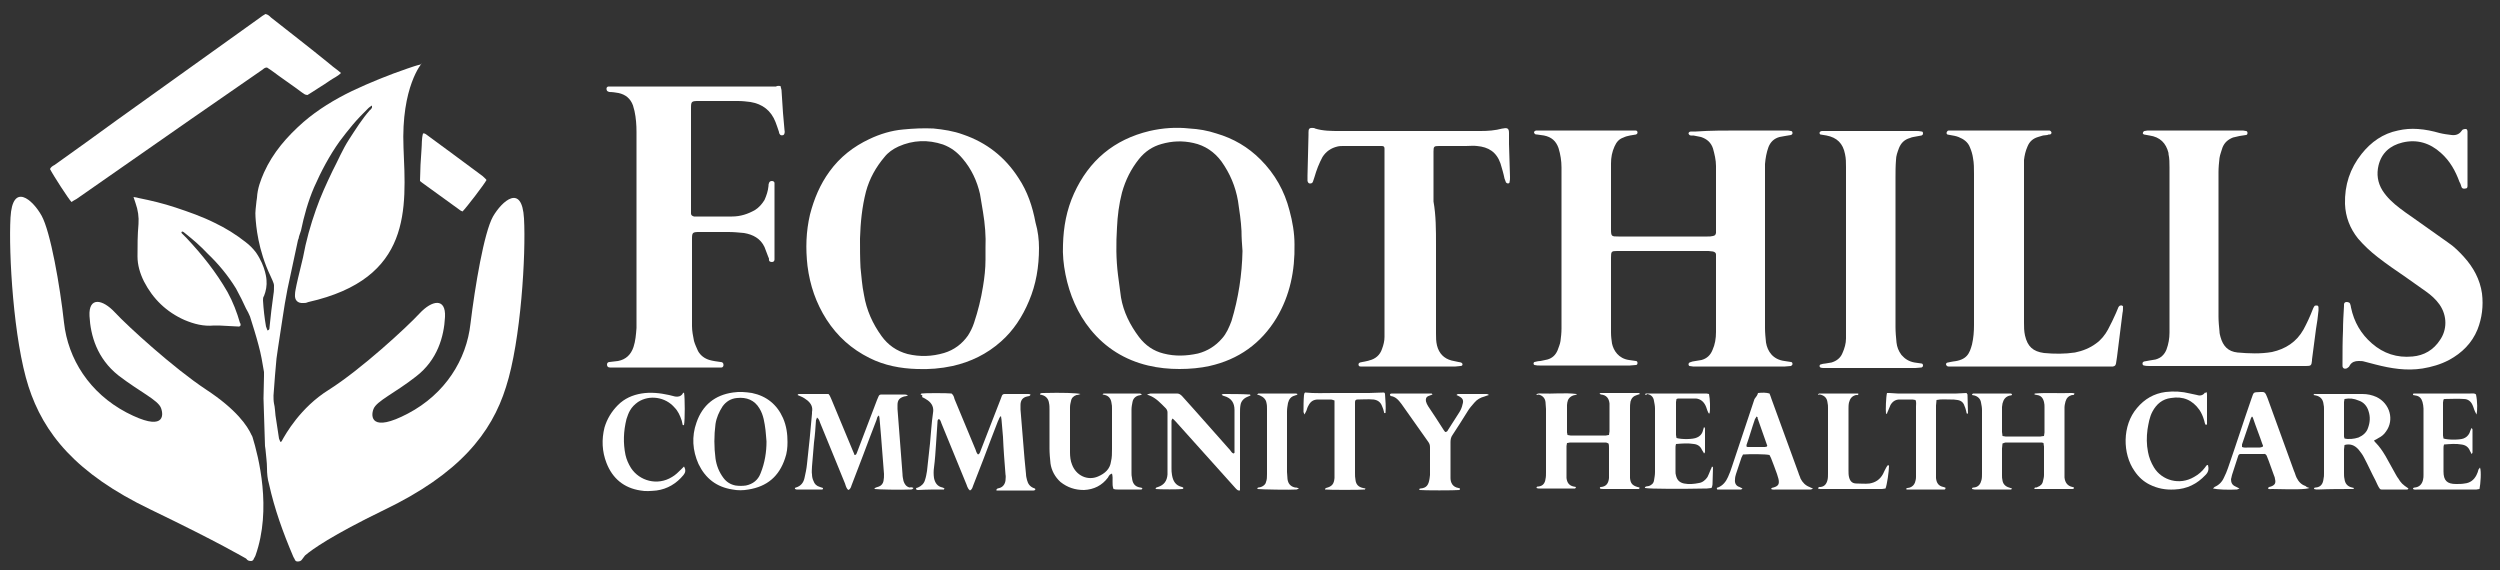 <svg xmlns="http://www.w3.org/2000/svg" xmlns:xlink="http://www.w3.org/1999/xlink" id="Layer_1" x="0px" y="0px" width="500px" height="114px" viewBox="0 0 500 114" style="enable-background:new 0 0 500 114;" xml:space="preserve"><rect x="0" y="0" width="500" height="114" fill="#333333" stroke="none"/><style type="text/css">	.st0{fill:#FFFFFF;}</style><g>	<path class="st0" d="M14.3,40.4c-0.6-0.6-3.7-5.4-4.3-6.6c0.2-0.4,0.5-0.6,0.9-0.8c4.2-3,8.4-6,12.5-9c9.5-6.8,19-13.6,28.5-20.4  c0.4-0.3,0.8-0.6,1.2-0.8c0.5,0.1,0.8,0.4,1.1,0.7c3.8,3,7.7,6,11.5,9.1c0.6,0.5,1.2,1,1.9,1.5c0.2,0.2,0.4,0.3,0.6,0.5  c-0.7,0.7-1.5,1-2.2,1.5c-0.7,0.5-1.5,1-2.3,1.5c-0.8,0.5-1.5,1-2.2,1.4c-0.5,0-0.8-0.3-1.1-0.5c-2-1.5-4.1-2.9-6.1-4.4  c-0.3-0.2-0.6-0.4-0.9-0.6c-0.5,0-0.7,0.3-1,0.5c-4.8,3.3-9.5,6.6-14.3,9.9c-7.6,5.3-15.2,10.6-22.8,15.9  C14.9,40,14.6,40.2,14.3,40.4"></path>	<path class="st0" d="M97.3,36c-0.4,0.8-4,5.5-4.8,6.3c-0.1-0.1-0.3-0.1-0.4-0.2c-2.5-1.8-5.1-3.7-7.6-5.5c-0.1-0.1-0.3-0.2-0.5-0.4  c0-1,0.1-2.1,0.1-3.2c0.1-1,0.1-2.1,0.2-3.1c0.1-1.1,0-2.1,0.3-3.2c0.4-0.1,0.6,0.2,0.8,0.3c1.8,1.3,3.5,2.6,5.3,3.9  c1.9,1.4,3.9,2.9,5.8,4.3C96.8,35.5,97.1,35.7,97.3,36"></path>	<path class="st0" d="M50.5,87.4c-0.1-0.2-0.1-0.3-0.2-0.4c-0.8-1.8-3-5.1-9.1-9.1C34.7,73.6,25.5,65.2,23,62.5  c-2.5-2.7-5.3-3.2-5.1,0.7c0.2,3.9,1.5,8.5,5.8,11.9c4.3,3.3,7.9,4.9,8.5,6.5c0.6,1.6,0.6,4.8-6.9,0.9c-7.4-3.9-11.7-10.7-12.5-18  c-0.8-7.3-2.7-18.2-4.5-21.4c-1.8-3.2-5.8-6.7-6.2,0.4S2.7,68,5.7,77.3c3,9.3,9.4,17.4,24.4,24.6c14.1,6.8,18.5,9.5,19.1,9.8  c0,0,0,0,0.1,0.1c0.2,0.3,0.5,0.4,0.9,0.4c0.2,0,0.4-0.1,0.5-0.3c0.1-0.3,0.3-0.5,0.4-0.8C54.4,101.8,51.7,91.3,50.5,87.4"></path>	<path class="st0" d="M182.7,97.6c-0.2,0.3-0.4,0.3-0.5,0.3c-2.2,0.1-6.6,0-7.3-0.1c0-0.2,0.1-0.2,0.3-0.3c0.2-0.1,0.4-0.1,0.6-0.2  c0.5-0.2,0.8-0.6,0.9-1.1c0.1-0.5,0.1-0.9,0.1-1.4c-0.2-2.6-0.4-5.2-0.6-7.7c-0.1-1.2-0.2-2.4-0.3-3.5c0-0.2-0.1-0.3-0.1-0.5  c-0.4,0.2-0.4,0.6-0.5,0.9c-0.9,2.3-1.8,4.7-2.7,7.1c-0.8,2-1.5,4-2.3,6c-0.1,0.3-0.2,0.7-0.6,0.9c-0.1-0.1-0.2-0.1-0.3-0.3  c-0.2-0.3-0.3-0.7-0.4-1c-1.7-4.1-3.3-8.1-5-12.2c-0.1-0.3-0.2-0.7-0.6-1c-0.1,0.2-0.1,0.4-0.2,0.5c-0.1,1.5-0.2,3-0.4,4.5  c-0.1,1.6-0.3,3.2-0.4,4.8c0,0.5-0.1,1.1,0,1.6c0,0.4,0.1,0.9,0.3,1.3c0.2,0.6,0.6,1,1.3,1.2c0.2,0.1,0.4,0.1,0.6,0.2  c0,0.3-0.1,0.3-0.2,0.3c-1.7,0-3.4,0-5.1,0c-0.1,0-0.2-0.1-0.3-0.1c-0.1-0.2,0.1-0.3,0.2-0.3c1-0.3,1.5-1,1.7-1.9  c0.2-0.9,0.4-1.8,0.5-2.8c0.4-3.4,0.7-6.7,1-10.1c0-0.1,0-0.2,0-0.3c0.2-1-0.2-1.7-0.9-2.3c-0.4-0.3-0.8-0.6-1.3-0.8  c-0.2-0.1-0.5-0.2-0.7-0.3c0.1-0.1,0.2-0.2,0.2-0.2c2,0,4,0,5.9,0c0,0,0.1,0,0.1,0c0.3,0.3,0.4,0.7,0.6,1.1  c1.4,3.4,2.8,6.7,4.2,10.1c0.1,0.3,0.3,0.6,0.4,1c0.4,0,0.4-0.3,0.5-0.5c0.8-2.1,1.6-4.2,2.4-6.3c0.5-1.4,1.1-2.8,1.6-4.2  c0.1-0.2,0.2-0.5,0.3-0.7c0.1-0.3,0.3-0.4,0.6-0.4c0.2,0,0.4,0,0.5,0c1.3,0,2.7,0,4,0c0.2,0,0.5,0,0.8,0.2  c-0.3,0.1-0.6,0.2-0.8,0.2c-0.9,0.3-1.3,0.7-1.3,1.7c0,0.3,0,0.5,0,0.8c0.3,4.3,0.7,8.7,1,13c0,0.5,0.1,0.9,0.2,1.4  c0.2,0.6,0.5,1.1,1.2,1.3C182.3,97.4,182.5,97.5,182.7,97.6"></path>	<path class="st0" d="M184.1,78.9c0.1-0.1,0.2-0.2,0.2-0.2c0.5-0.1,5.2-0.1,6,0c0.4,0.3,0.5,0.7,0.6,1.1c1.4,3.4,2.8,6.7,4.2,10.1  c0.1,0.3,0.2,0.7,0.5,1c0.3-0.1,0.4-0.4,0.5-0.7c0.6-1.6,1.3-3.3,1.9-4.9c0.7-1.8,1.4-3.6,2.1-5.4c0.1-0.3,0.2-0.5,0.3-0.8  c0.1-0.2,0.3-0.3,0.5-0.3c0.1,0,0.3,0,0.4,0c1.4,0,2.9,0,4.3,0c0.2,0,0.3,0,0.5,0.1c-0.1,0.4-0.4,0.3-0.7,0.4  c-0.9,0.2-1.3,0.8-1.3,1.7c0,0.3,0,0.6,0,0.9c0.3,3.3,0.5,6.5,0.8,9.8c0.1,1,0.2,2.1,0.3,3.1c0,0.4,0.1,0.8,0.2,1.2  c0.2,0.8,0.6,1.3,1.3,1.6c0.2,0,0.3,0.2,0.4,0.2c-0.1,0.3-0.3,0.3-0.4,0.3c-0.9,0-1.8,0-2.7,0c-1.3,0-2.5,0-3.8,0  c-0.3,0-0.6,0-0.9,0c-0.1-0.2,0.1-0.3,0.2-0.4c0.1,0,0.3-0.1,0.4-0.1c0.7-0.2,1.1-0.8,1.2-1.5c0-0.4,0.1-0.8,0-1.2  c-0.2-2.5-0.4-5-0.5-7.5c-0.1-1.2-0.2-2.4-0.3-3.5c0-0.2-0.1-0.4-0.1-0.7c-0.4,0.3-0.4,0.7-0.6,1c-1,2.5-1.9,5-2.9,7.6  c-0.7,1.8-1.4,3.6-2.1,5.4c-0.1,0.3-0.2,0.7-0.6,0.9c-0.1-0.1-0.2-0.2-0.3-0.3c-0.2-0.3-0.3-0.6-0.4-0.9c-1.7-4.1-3.3-8.1-5-12.2  c-0.1-0.3-0.2-0.7-0.5-0.9c-0.3,0.1-0.3,0.4-0.3,0.6c-0.1,1.5-0.2,3-0.3,4.5c-0.1,1.5-0.2,3.1-0.4,4.6c-0.1,0.7-0.1,1.4,0,2.1  c0.2,1,0.7,1.7,1.7,1.9c0.1,0,0.2,0.1,0.4,0.2c-0.1,0.1-0.1,0.2-0.1,0.2c-1.7,0-3.5,0-5.2,0.1c-0.1,0-0.3,0-0.4-0.2  c0-0.3,0.2-0.2,0.4-0.3c0.7-0.3,1.2-0.8,1.4-1.5c0.2-0.6,0.3-1.2,0.4-1.8c0.2-1.8,0.4-3.6,0.6-5.5c0.2-2,0.3-4.1,0.6-6.1  c0.2-1.1-0.2-1.9-1-2.5c-0.4-0.3-0.8-0.5-1.2-0.7C184.6,79.1,184.4,79,184.1,78.9"></path>	<path class="st0" d="M307.2,78.9c0.5-0.3,0.8-0.2,1.1-0.2c2.3,0.1,4.7-0.2,7,0.1c0,0,0,0.1,0.1,0.1c-0.3,0.1-0.5,0.1-0.8,0.2  c-0.5,0.2-0.8,0.5-1,0.9c-0.1,0.3-0.2,0.7-0.2,1c0,1.8,0,3.7,0,5.5c0,0.1,0.1,0.3,0.1,0.5c0.2,0,0.4,0.1,0.6,0.1c2.4,0,4.8,0,7.1,0  c0.2,0,0.3-0.1,0.6-0.1c0-0.3,0.1-0.5,0.1-0.7c0-1.7,0-3.3,0-5c0-0.2,0-0.4,0-0.6c-0.1-1-0.6-1.7-1.7-1.8c-0.1,0-0.2-0.1-0.3-0.2  c0.2-0.1,0.2-0.1,0.3-0.1c2.5,0,5,0,7.6,0c0,0,0.1,0.1,0.2,0.2c-0.2,0.1-0.4,0.1-0.6,0.2c-0.7,0.2-1.1,0.6-1.3,1.3  c-0.1,0.5-0.1,0.9-0.1,1.4c0,2.1,0,4.1,0,6.2c0,2.2,0,4.4,0,6.6c0,0.4,0,0.7,0,1.1c0.1,1.1,0.5,1.5,1.5,1.8c0.1,0,0.3,0.1,0.4,0.1  c0,0.3-0.1,0.3-0.3,0.3c-1,0-2.1,0-3.1,0c-1.2,0-2.4,0-3.7,0c-0.3,0-0.6,0-0.8-0.1c-0.1-0.3,0.1-0.3,0.2-0.3  c1.1-0.1,1.5-0.8,1.6-1.8c0-0.2,0-0.4,0-0.6c0-1.8,0-3.6,0-5.4c0-0.3,0-0.6-0.1-0.9c-0.2-0.1-0.4-0.2-0.6-0.2c-2.4,0-4.7,0-7.1,0  c-0.2,0-0.3,0.1-0.6,0.1c0,0.2-0.1,0.4-0.1,0.6c0,2,0,4,0,5.9c0,0.2,0,0.4,0,0.5c0.1,0.9,0.5,1.5,1.4,1.7c0.2,0,0.3,0.1,0.5,0.1  c-0.1,0.4-0.3,0.3-0.5,0.3c-1.7,0-3.4,0-5.1,0c-0.6,0-1.2,0-1.7,0c-0.2,0-0.4,0-0.6-0.1c0-0.3,0.2-0.3,0.4-0.3  c0.9-0.1,1.3-0.7,1.4-1.5c0.1-0.4,0.1-0.9,0.1-1.3c0-4.2,0-8.5,0-12.7c0-0.5-0.1-0.9-0.1-1.4c-0.1-0.8-0.6-1.3-1.4-1.5  C307.6,79,307.5,79,307.2,78.9"></path>	<path class="st0" d="M400.5,88.7c0,0.4-0.1,0.7-0.1,1c0,1.8,0,3.6,0,5.4c0,0.3,0,0.6,0.1,1c0.1,0.7,0.6,1.2,1.3,1.4  c0.2,0.1,0.4,0.1,0.6,0.2c-0.1,0.1-0.1,0.2-0.2,0.2c-2.4,0-4.9,0-7.3,0c-0.2,0-0.3-0.1-0.5-0.1c0-0.3,0.2-0.3,0.4-0.3  c0.9-0.1,1.3-0.7,1.5-1.5c0.1-0.4,0.1-0.9,0.1-1.3c0-4.2,0-8.5,0-12.7c0-0.5-0.1-1-0.2-1.5c-0.1-0.7-0.6-1.2-1.3-1.4  c-0.2,0-0.3-0.1-0.5-0.1c0-0.1,0-0.1,0.1-0.2c0,0,0.1-0.1,0.1-0.1c2.4,0,4.9,0,7.3,0c0.2,0,0.3,0,0.5,0.1c0,0.3-0.2,0.3-0.4,0.3  c-0.9,0.2-1.3,0.8-1.5,1.6c0,0.2-0.1,0.5-0.1,0.7c0,1.7,0,3.3,0,5c0,0.2,0.1,0.5,0.1,0.8c0.2,0,0.4,0.1,0.6,0.1c2.3,0,4.7,0,7,0  c0.2,0,0.4-0.1,0.7-0.1c0-0.2,0.1-0.5,0.1-0.7c0-1.7,0-3.4,0-5.1c0-0.3,0-0.6-0.1-1c-0.2-0.8-0.6-1.3-1.4-1.4  c-0.2,0-0.3-0.1-0.5-0.1c0-0.1,0-0.2,0.1-0.2c2.4-0.2,4.8,0,7.2-0.1c0.2,0,0.5,0,0.7,0.1c-0.1,0.4-0.3,0.3-0.5,0.3  c-0.7,0.2-1.1,0.6-1.3,1.3c-0.1,0.4-0.2,0.8-0.2,1.2c0,4.5,0,9,0,13.5c0,0.2,0,0.4,0,0.5c0.1,1,0.6,1.7,1.6,1.9  c0.1,0,0.2,0.1,0.3,0.1c0,0.2-0.1,0.3-0.3,0.3c-0.8,0-1.5,0-2.3,0c-1.4,0-2.9,0-4.3,0c-0.4,0-0.7,0-1,0c-0.1-0.2,0.1-0.3,0.2-0.3  c0.1,0,0.3,0,0.4-0.1c0.6-0.2,1-0.6,1.1-1.2c0.1-0.4,0.2-0.8,0.2-1.2c0-1.9,0-3.8,0-5.7c0-0.2-0.1-0.4-0.1-0.7  c-0.2-0.1-0.4-0.1-0.6-0.1c-2.3,0-4.7,0-7,0C401,88.5,400.8,88.6,400.5,88.7"></path>	<path class="st0" d="M228.5,97.7c-0.1,0.1-0.2,0.2-0.2,0.2c-1.6,0-3.2,0-4.8,0c-0.2,0-0.5,0-0.8-0.1c-0.4-1,0-2-0.3-3.1  c-0.2,0.1-0.3,0.2-0.4,0.2c-0.2,0.2-0.3,0.4-0.4,0.6c-1.2,1.6-2.8,2.4-4.8,2.5c-1.8,0-3.3-0.5-4.7-1.6c-1.1-1-1.8-2.3-2-3.7  c-0.1-1-0.2-2-0.2-3c0-2.6,0-5.2,0-7.8c0-0.4,0-0.9-0.1-1.3c-0.1-0.8-0.6-1.4-1.4-1.6c-0.1,0-0.3-0.1-0.4-0.1c0,0,0-0.1,0-0.1  c0.1-0.2,0.4-0.2,0.6-0.2c3.9-0.1,6.7,0,7.5,0.2c-0.3,0.1-0.5,0.2-0.8,0.2c-0.6,0.2-1,0.6-1.1,1.2c-0.1,0.4-0.2,0.8-0.2,1.3  c0,3,0,6,0,9c0,0.8,0.1,1.7,0.4,2.4c0.8,2.2,3.1,3.3,5.2,2.4c1.4-0.6,2.4-1.5,2.6-3c0.2-0.8,0.2-1.6,0.2-2.5c0-2.7,0-5.4,0-8.1  c0-0.4,0-0.7-0.1-1.1c-0.1-0.8-0.5-1.4-1.3-1.6c-0.1,0-0.3-0.1-0.5-0.1c0.1-0.1,0.2-0.2,0.2-0.2c2.4,0,4.9,0,7.3,0  c0.1,0,0.2,0.1,0.4,0.2c-0.3,0.1-0.5,0.2-0.7,0.2c-0.7,0.2-1.1,0.7-1.2,1.3c-0.1,0.5-0.2,1-0.2,1.5c0,3.3,0,6.6,0,9.9  c0,0.9,0,1.9,0,2.8c0,0.3,0,0.6,0.1,1c0.1,1,0.5,1.7,1.6,1.9C228.3,97.5,228.4,97.6,228.5,97.7"></path>	<path class="st0" d="M468.9,79.8c0,0.2-0.1,0.4-0.1,0.6c0,2.3,0,4.6,0,6.9c0,0.1,0.1,0.3,0.1,0.4c0.8,0.2,1.9,0.1,2.8-0.2  c0.9-0.4,1.6-1,1.9-1.9c0.4-1.1,0.5-2.2,0.1-3.4c-0.3-1-1-1.8-2-2.1C470.8,79.7,469.9,79.6,468.9,79.8 M468.9,89  c0,0.3-0.1,0.6-0.1,0.9c0,1.6,0,3.2,0,4.7c0,0.4,0,0.8,0.1,1.2c0.1,0.9,0.6,1.5,1.5,1.7c0.1,0,0.3,0.1,0.4,0.1  c-0.1,0.1-0.1,0.2-0.1,0.2c-2.4,0-4.7,0-7.1,0.1c-0.3,0-0.5,0-0.8-0.1c0-0.3,0.2-0.3,0.4-0.3c1-0.1,1.4-0.8,1.5-1.7  c0.1-0.4,0.1-0.7,0.1-1.1c0-4.3,0-8.6,0-12.9c0-0.3,0-0.6-0.1-1c-0.1-0.9-0.6-1.5-1.5-1.7c-0.2,0-0.3-0.1-0.5-0.1  c0.1-0.3,0.3-0.2,0.5-0.2c3.1,0,6.2,0,9.3,0c1,0,1.9,0.2,2.8,0.6c2.7,1.3,3.6,4.6,1.9,6.9c-0.4,0.6-0.9,1-1.5,1.3  c-0.3,0.2-0.5,0.3-0.9,0.5c0.1,0.2,0.2,0.3,0.3,0.4c0.8,0.8,1.4,1.7,2,2.7c0.7,1.2,1.3,2.4,2,3.6c0.2,0.3,0.3,0.6,0.5,0.8  c0.6,1,0.9,1.3,2.1,2.1c-0.1,0.1-0.2,0.2-0.2,0.2c-1.7,0-3.5,0-5.2,0c-0.1,0-0.1,0-0.3-0.1c-0.4-0.5-0.6-1.1-0.9-1.7  c-0.8-1.5-1.5-3.1-2.3-4.6c-0.3-0.6-0.7-1.1-1.1-1.6C470.9,89,470,88.7,468.9,89"></path>	<path class="st0" d="M153.3,88.3c-0.1-0.9-0.1-1.6-0.2-2.3c-0.2-1.5-0.4-3-1.2-4.3c-1-1.7-2.6-2.3-4.5-2.1  c-1.2,0.1-2.2,0.7-2.9,1.7c-0.7,1.1-1.2,2.2-1.4,3.5c-0.3,2.3-0.3,4.6,0,6.9c0.2,1.4,0.7,2.7,1.6,3.9c0.6,0.8,1.4,1.3,2.4,1.5  c0.7,0.1,1.4,0.1,2.1,0c1.4-0.3,2.4-1.1,2.9-2.4C153,92.5,153.3,90.3,153.3,88.3 M157.5,88.4c0,1.1-0.1,2.2-0.5,3.3  c-1.2,3.6-3.6,5.6-7.3,6.2c-1.1,0.2-2.2,0.2-3.2,0c-3.2-0.5-5.4-2.2-6.8-5.1c-1.2-2.7-1.4-5.5-0.4-8.3c1.2-3.5,3.7-5.5,7.3-6  c1.3-0.2,2.5-0.1,3.8,0.1c2.9,0.6,5,2.3,6.2,5C157.3,85.2,157.5,86.8,157.5,88.4"></path>	<path class="st0" d="M231.1,97.8c0.1-0.4,0.3-0.3,0.5-0.4c1.2-0.4,1.8-1.2,1.9-2.5c0-0.3,0-0.5,0-0.8c0-3.7,0-7.4,0-11.1  c0-0.2,0-0.4,0-0.5c0-0.3-0.1-0.6-0.4-0.9c-1-1-1.9-2-3.2-2.5c-0.1,0-0.2-0.1-0.5-0.2c0.4-0.1,0.6-0.2,0.7-0.2c1.8,0,3.5,0,5.3,0  c0.4,0,0.7,0.2,1,0.5c0.9,1,1.7,1.9,2.6,2.9c2.3,2.6,4.7,5.3,7,7.9c0.2,0.3,0.4,0.6,0.7,0.7c0.3-0.1,0.2-0.3,0.2-0.5  c0-2.7,0-5.3,0-8c0-0.1,0-0.1,0-0.2c0-1.4-0.6-2.4-2.1-2.8c-0.1,0-0.3-0.1-0.4-0.2c0,0,0-0.1-0.1-0.1c0.1,0,0.3-0.1,0.4-0.1  c1.8,0,3.5,0,5.3,0.1c0,0,0.1,0.1,0.1,0.2c-0.2,0.1-0.5,0.2-0.7,0.3c-0.7,0.3-1.2,0.9-1.3,1.6c-0.1,0.5-0.1,1.1-0.1,1.6  c0,4.7,0,9.4,0,14.1c0,0.4,0,0.9,0,1.4c-0.2,0-0.4,0-0.5-0.1c-0.3-0.2-0.5-0.5-0.7-0.7c-3.8-4.2-7.6-8.5-11.4-12.7  c-0.3-0.3-0.5-0.6-0.9-0.9c-0.1,0.2-0.2,0.3-0.2,0.5c0,0.2,0,0.4,0,0.6c0,2.9,0,5.9,0,8.8c0,0.5,0,0.9,0.1,1.4  c0.2,1.2,0.7,2.1,2,2.4c0.1,0,0.2,0.1,0.3,0.2c-0.1,0.1-0.1,0.2-0.2,0.2C236.1,97.9,231.8,97.9,231.1,97.8"></path>	<path class="st0" d="M496,93.5c0.3,0.8,0.1,3.3-0.1,4.3c-0.2,0-0.4,0.1-0.6,0.1c-0.2,0-0.4,0-0.6,0c-3.7,0-7.4,0-11.1,0  c-0.3,0-0.7,0.1-1-0.1c0-0.3,0.3-0.3,0.4-0.3c0.9-0.1,1.4-0.7,1.6-1.5c0.1-0.4,0.1-0.7,0.1-1.1c0-4.4,0-8.8,0-13.2  c0-0.4-0.1-0.9-0.2-1.3c-0.2-0.7-0.6-1.2-1.4-1.3c-0.2,0-0.3-0.1-0.5-0.1c0-0.3,0.1-0.3,0.2-0.3c0.2,0,0.4,0,0.6,0  c3.6,0,7.1,0,10.7,0c0.4,0,0.8-0.1,1.1,0.2c0.3,1.4,0.3,3.2,0.1,4c-0.1-0.2-0.2-0.4-0.3-0.6c-0.2-0.4-0.3-0.9-0.5-1.3  c-0.3-0.7-0.9-1.2-1.7-1.2c-1.3-0.1-2.6,0-3.9,0c-0.1,0-0.1,0.1-0.2,0.1c0,0.2-0.1,0.4-0.1,0.6c0,2.2,0,4.4,0,6.6  c0,0.2,0.1,0.4,0.1,0.6c0.9,0.3,3.2,0.3,4,0c0.5-0.2,0.9-0.5,1.2-1.1c0.1-0.3,0.2-0.6,0.4-1c0.1,0.1,0.2,0.2,0.2,0.3  c0,1.5,0,3.1,0,4.6c0,0.1-0.1,0.2-0.2,0.3c-0.1-0.3-0.2-0.4-0.3-0.6c-0.3-0.8-0.9-1.2-1.7-1.3c-1.1-0.2-2.3-0.1-3.5,0  c-0.1,0.3-0.1,0.5-0.1,0.8c0,1.5,0,3.1,0,4.6c0,1.8,0.7,2.5,2.5,2.5c0.6,0,1.2,0,1.7-0.1c1.1-0.1,1.9-0.7,2.4-1.7  c0.2-0.4,0.3-0.7,0.4-1.1C495.8,93.8,495.9,93.6,496,93.5"></path>	<path class="st0" d="M329,78.9c0.1-0.1,0.1-0.2,0.2-0.2c4,0,8.1,0,12.1,0c0.2,0,0.3,0.1,0.5,0.1c0.2,0.9,0.3,3.1,0.1,3.9  c-0.2,0-0.2-0.1-0.3-0.3c-0.2-0.4-0.3-0.9-0.5-1.3c-0.4-0.8-1-1.3-1.9-1.4c-1.2,0-2.4,0-3.6,0c-0.1,0-0.2,0.1-0.3,0.1  c0,0.2-0.1,0.4-0.1,0.6c0,2.2,0,4.4,0,6.6c0,0.2,0.1,0.4,0.1,0.6c1,0.3,3.3,0.3,4.1-0.1c0.5-0.2,0.9-0.6,1.1-1.1  c0.1-0.3,0.2-0.6,0.3-1c0.1,0.1,0.2,0.2,0.2,0.3c0,1.6,0,3.2,0,4.7c0,0.1-0.1,0.2-0.2,0.3c-0.1-0.3-0.3-0.5-0.4-0.7  c-0.3-0.7-0.8-1.1-1.6-1.2c-1.2-0.2-2.4-0.1-3.6,0c-0.1,0.3-0.1,0.5-0.1,0.8c0,1.6,0,3.2,0,4.7c0,0.3,0,0.5,0.1,0.8  c0.2,0.9,0.7,1.4,1.6,1.6c1,0.2,2,0.1,3-0.1c0.7-0.1,1.3-0.6,1.7-1.2c0.2-0.4,0.4-0.9,0.6-1.4c0.1-0.2,0.2-0.4,0.3-0.7  c0.1,0.1,0.2,0.1,0.2,0.2c0,1.1-0.1,2.3-0.1,3.4c0,0.2-0.1,0.5-0.2,0.7c-0.3,0-0.6,0.1-0.9,0.1c-5,0.1-11.4,0.1-12.4-0.1  c-0.1-0.2,0.1-0.2,0.2-0.3c0.2,0,0.4-0.1,0.6-0.1c0.5-0.2,0.9-0.5,1-1.1c0.1-0.6,0.2-1.1,0.2-1.7c0-2.6,0-5.1,0-7.7  c0-1.7,0-3.3,0-5c0-0.5-0.1-1-0.2-1.5c-0.1-0.8-0.6-1.3-1.4-1.4C329.3,79,329.2,79,329,78.9"></path>	<path class="st0" d="M450.4,83.3c-0.1,0.1-0.1,0.2-0.2,0.3c-0.6,1.8-1.2,3.5-1.8,5.3c0,0.1,0,0.3,0,0.5c0.5,0.2,0.9,0.1,1.4,0.1  c0.5,0,0.9,0,1.4,0c0.5,0,0.9,0.1,1.4-0.2c0-0.2,0-0.3-0.1-0.4c-0.6-1.8-1.3-3.5-1.9-5.3C450.6,83.5,450.5,83.4,450.4,83.3   M461.9,97.6c-0.9,0.3-2.8,0.3-7.5,0.2c-0.3,0-0.6,0.1-0.8-0.1c0.1-0.4,0.4-0.3,0.6-0.4c0.8-0.3,1-0.7,0.8-1.5  c0-0.2-0.1-0.5-0.2-0.7c-0.5-1.3-0.9-2.6-1.4-3.8c-0.1-0.3-0.3-0.6-0.7-0.5c-1.5,0-3.1,0-4.6,0c-0.1,0-0.1,0-0.3,0.1  c-0.1,0.1-0.2,0.3-0.2,0.4c-0.4,1.2-0.8,2.5-1.2,3.7c-0.1,0.3-0.1,0.6-0.2,0.8c0,0.7,0.2,1.2,0.9,1.5c0.2,0.1,0.4,0.2,0.8,0.4  c-0.3,0.1-0.4,0.2-0.5,0.2c-1.8,0.1-4,0-4.8-0.2c0.1-0.1,0.2-0.2,0.3-0.3c0.9-0.4,1.5-1,1.9-1.9c0.3-0.6,0.6-1.3,0.8-1.9  c1.6-4.6,3.1-9.3,4.7-13.9c0.5-1.4,0.3-1.2,1.8-1.3c0.1,0,0.3,0,0.4,0c0.3,0,0.5,0.1,0.7,0.5c0.1,0.2,0.2,0.5,0.3,0.7  c1.8,4.9,3.5,9.7,5.3,14.6c0.2,0.4,0.3,0.9,0.5,1.3c0.4,0.8,0.9,1.4,1.8,1.7C461.3,97.4,461.5,97.5,461.9,97.6"></path>	<path class="st0" d="M351.3,83.3c-0.1,0.2-0.2,0.4-0.3,0.5c-0.6,1.7-1.1,3.5-1.7,5.2c0,0.1,0,0.2,0,0.3c0.1,0.1,0.2,0.1,0.3,0.1  c1.2,0,2.3,0,3.4,0c0.1,0,0.3-0.1,0.4-0.1c0-0.1,0.1-0.3,0-0.3c-0.6-1.8-1.3-3.6-1.9-5.4C351.6,83.5,351.5,83.4,351.3,83.3   M351.6,78.6c0.9-0.1,1.6-0.1,2.3,0.1c0.1,0.3,0.3,0.7,0.4,1.1c1.8,4.9,3.6,9.9,5.4,14.8c0.1,0.4,0.3,0.7,0.4,1.1  c0.4,0.8,1,1.4,1.8,1.7c0.2,0.1,0.4,0.2,0.7,0.3c-0.2,0.1-0.3,0.2-0.5,0.2c-0.4,0-0.8,0-1.2,0c-1.9,0-3.7,0-5.6,0  c-0.3,0-0.7,0.1-1.1-0.1c0.1-0.1,0.1-0.2,0.2-0.2c0.1-0.1,0.2-0.1,0.3-0.1c1-0.3,1.2-0.7,1-1.7c-0.1-0.4-0.2-0.7-0.3-1  c-0.4-1.1-0.8-2.2-1.2-3.2c-0.1-0.2-0.2-0.4-0.3-0.6c-0.8-0.2-4-0.2-5.3-0.1c-0.1,0.2-0.2,0.4-0.3,0.6c-0.4,1.1-0.7,2.2-1.1,3.3  c-0.1,0.3-0.2,0.7-0.2,1.1c-0.1,0.7,0.2,1.3,0.9,1.5c0.2,0.1,0.4,0.2,0.6,0.3c-0.1,0.1-0.2,0.2-0.3,0.2c-1.6,0-3.2,0-4.7,0  c0,0-0.1,0-0.1-0.1c-0.1-0.2,0-0.3,0.2-0.3c1-0.4,1.6-1.2,2-2.1c0.3-0.7,0.6-1.4,0.8-2.1c1.5-4.5,3-9,4.5-13.5  C351.3,79.3,351.5,79,351.6,78.6"></path>	<path class="st0" d="M278,78.8c0.1,0,0.2-0.1,0.3-0.1c2.7,0,5.3,0,8,0c0.1,0,0.1,0.1,0.2,0.2c-0.3,0.1-0.5,0.2-0.8,0.3  c-0.5,0.2-0.6,0.6-0.5,1.1c0.1,0.3,0.2,0.6,0.4,0.9c1.1,1.6,2.1,3.2,3.2,4.9c0.1,0.1,0.2,0.2,0.2,0.3c0.4,0,0.5-0.2,0.6-0.4  c0.8-1.2,1.5-2.4,2.3-3.6c0.3-0.5,0.5-1,0.6-1.5c0.3-0.9,0-1.3-0.8-1.7c-0.1-0.1-0.3-0.1-0.4-0.2c0.1-0.1,0.2-0.2,0.3-0.2  c1.9,0,3.9,0,5.8,0c0.1,0,0.2,0.1,0.4,0.2c-0.4,0.1-0.6,0.2-0.9,0.3c-0.8,0.2-1.5,0.6-2,1.2c-0.5,0.6-1,1.1-1.4,1.8  c-1,1.6-2,3.2-3,4.7c-0.3,0.4-0.4,0.9-0.4,1.4c0,2.3,0,4.5,0,6.8c0,0.1,0,0.3,0,0.4c0,0.9,0.4,1.8,1.6,2c0.1,0,0.2,0.1,0.3,0.1  c0,0,0,0.1,0,0.1c0,0.1-0.1,0.1-0.1,0.2c-0.9,0.1-7.2,0.1-8,0c-0.1-0.2,0-0.3,0.2-0.3c1.2-0.1,1.6-0.7,1.8-1.9  c0-0.2,0.1-0.5,0.1-0.8c0-1.8,0-3.7,0-5.5c0-0.5-0.1-0.8-0.4-1.2c-1.8-2.5-3.5-5-5.3-7.5c-0.6-0.8-1.2-1.5-2.2-1.6  C278,79,278,78.9,278,78.8"></path>	<path class="st0" d="M441.3,78.4c0.1,0.3,0.1,0.4,0.1,0.5c0,2,0,4,0,5.9c0,0.1-0.1,0.1-0.2,0.2c-0.1-0.1-0.2-0.2-0.2-0.3  c-0.1-0.2-0.1-0.5-0.2-0.7c-0.2-0.7-0.5-1.4-0.9-2c-1.4-2-3.3-2.8-5.7-2.4c-1.7,0.2-2.9,1.2-3.7,2.7c-0.6,1.1-0.8,2.4-1,3.6  c-0.2,1.5-0.2,3,0.1,4.5c0.2,1.1,0.6,2.1,1.2,3.1c1.6,2.6,5.1,3.6,8,1.9c0.9-0.5,1.6-1.1,2.2-1.9c0.2-0.2,0.2-0.5,0.6-0.5  c0.2,0.8,0.1,1.4-0.5,2c-1.7,1.8-3.7,2.8-6.2,2.9c-1.8,0.1-3.4-0.2-5-1c-1.2-0.6-2.2-1.5-3-2.7c-2.4-3.4-2.5-9.1,0.5-12.6  c1.5-1.8,3.4-2.9,5.7-3.2c1.7-0.2,3.3-0.1,4.9,0.3c0.5,0.1,0.9,0.2,1.4,0.3c0.6,0.2,1.2,0.1,1.6-0.5  C441,78.6,441.1,78.6,441.3,78.4"></path>	<path class="st0" d="M136.8,78.5c0.2,1,0.2,5.6,0,6.5c-0.2,0.1-0.3,0-0.3-0.2c-0.1-0.3-0.1-0.6-0.2-0.8c-0.3-0.9-0.7-1.8-1.4-2.5  c-1.8-2.1-5-2.6-7.3-1.1c-0.7,0.5-1.2,1-1.6,1.7c-0.3,0.5-0.5,1.1-0.7,1.7c-0.6,2.4-0.7,4.8-0.2,7.2c0.2,0.9,0.6,1.8,1.1,2.6  c1.7,2.6,5.3,3.6,8.2,1.8c0.7-0.4,1.3-1,1.9-1.6c0.2-0.2,0.3-0.3,0.5-0.5c0.4,0.7,0.3,1.2-0.1,1.7c-1.4,1.7-3.2,2.8-5.4,3.1  c-1.1,0.1-2.2,0.2-3.2,0c-3.3-0.5-5.6-2.4-6.8-5.5c-0.9-2.3-1-4.7-0.4-7.1c0.5-1.7,1.4-3.2,2.7-4.5c1.3-1.3,2.9-2,4.7-2.3  c1.8-0.3,3.7-0.1,5.5,0.3c0.4,0.1,0.8,0.2,1.2,0.3c0.6,0.1,1.1,0,1.5-0.5C136.5,78.7,136.6,78.6,136.8,78.5"></path>	<path class="st0" d="M260.9,82.9c-0.1-0.3-0.2-0.4-0.2-0.5c0-1.1,0-2.3,0.1-3.4c0-0.1,0.1-0.3,0.1-0.4c0.1,0,0.1-0.1,0.1-0.1  c1.9,0.2,3.9,0.1,5.8,0.1c2.3,0,4.7,0,7,0c1,0,1.9-0.1,3-0.1c0,0,0.2,0.1,0.2,0.3c0.1,1.3,0.2,2.6,0.1,3.8  c-0.3,0.1-0.3-0.1-0.3-0.2c-0.1-0.4-0.2-0.8-0.4-1.2c-0.3-0.8-0.9-1.2-1.7-1.3c-1.1-0.1-2.2,0-3.2,0c-0.4,0-0.5,0.2-0.5,0.6  c0,0.3,0,0.6,0,0.9c0,4.4,0,8.8,0,13.2c0,0.5,0,0.9,0.1,1.4c0.1,0.9,0.6,1.4,1.5,1.6c0.2,0,0.3,0.1,0.5,0.1  c-0.1,0.1-0.1,0.2-0.1,0.2c-0.9,0.1-7.2,0.1-8,0c0-0.2,0.1-0.2,0.2-0.3c1.2-0.3,1.6-0.8,1.7-2c0-0.3,0-0.6,0-0.9  c0-4.5,0-8.9,0-13.4c0-0.4,0-0.8,0-1.2c-0.3-0.1-0.5-0.2-0.8-0.2c-0.8,0-1.7,0-2.5,0c-0.9,0-1.5,0.4-1.9,1.2  c-0.2,0.3-0.3,0.7-0.4,1C261.2,82.3,261.1,82.5,260.9,82.9"></path>	<path class="st0" d="M387.3,80c0,0.4-0.1,0.8-0.1,1.1c0,4.5,0,9,0,13.5c0,0.3,0,0.6,0,1c0.1,1,0.5,1.6,1.5,1.8  c0.1,0,0.2,0.1,0.3,0.1c0,0,0.1,0,0.1,0.1c0,0.2-0.1,0.3-0.2,0.3c-0.6,0-1.2,0-1.7,0c-1.6,0-3.2,0-4.9,0c-0.4,0-0.7,0-1,0  c-0.1-0.2,0-0.3,0.2-0.3c0.2,0,0.4-0.1,0.5-0.1c0.5-0.2,0.8-0.5,1-1c0.1-0.3,0.2-0.7,0.2-1.1c0-0.4,0-0.7,0-1.1c0-4.3,0-8.6,0-13  c0-0.4,0.1-0.9-0.1-1.3c-0.2,0-0.4-0.1-0.6-0.1c-0.9,0-1.7,0-2.6,0c-0.8,0-1.4,0.4-1.8,1.1c-0.2,0.4-0.3,0.8-0.5,1.2  c-0.1,0.2-0.2,0.4-0.2,0.6c-0.1-0.1-0.2-0.1-0.2-0.1c-0.1-0.6,0-3.4,0.2-4.1c0.2,0,0.3,0,0.5,0c0.5,0,1.1,0.1,1.6,0.1  c3.9,0,7.8,0,11.8,0c0.7,0,1.4-0.1,2-0.1c0.1,0.1,0.1,0.2,0.2,0.3c0,1.3,0.1,2.6,0.1,3.8c-0.3,0.1-0.3-0.1-0.3-0.2  c-0.1-0.4-0.2-0.9-0.4-1.3c-0.2-0.7-0.7-1.1-1.4-1.2c-0.5-0.1-0.9-0.1-1.4-0.1C389.1,79.9,388.2,79.8,387.3,80"></path>	<path class="st0" d="M363.6,78.9c0.1-0.1,0.2-0.2,0.2-0.2c2.6,0,5.2,0,7.8,0c0,0,0.1,0.1,0.1,0.1c-0.1,0.3-0.3,0.2-0.5,0.2  c-0.8,0.2-1.2,0.7-1.4,1.5c-0.1,0.4-0.1,0.9-0.1,1.3c0,4.1,0,8.2,0,12.3c0,0.4,0,0.9,0.1,1.3c0.2,0.8,0.6,1.3,1.5,1.3  c0.9,0,1.7,0.1,2.6,0c1.2-0.2,2.1-0.8,2.7-1.9c0.2-0.4,0.4-0.9,0.7-1.4c0.1-0.1,0.2-0.3,0.3-0.4c0.1,0.1,0.2,0.1,0.2,0.2  c0,1-0.4,3.8-0.7,4.5c-0.2,0-0.5,0.1-0.7,0.1c-4.1,0-8.1,0-12.2,0c-0.2,0-0.4,0-0.6-0.1c0.1-0.4,0.4-0.3,0.5-0.3  c0.8-0.1,1.2-0.6,1.4-1.4c0.1-0.4,0.1-0.9,0.1-1.3c0-4.4,0-8.7,0-13.1c0-0.4,0-0.7-0.1-1.1c-0.1-0.9-0.6-1.4-1.5-1.6  c-0.1,0-0.1,0-0.2,0C363.8,79,363.7,79,363.6,78.9"></path>	<path class="st0" d="M259.8,97.7c-0.3,0.1-0.4,0.2-0.5,0.2c-1.1,0.1-7.1,0-7.8-0.1c-0.1-0.2,0.1-0.3,0.2-0.3c0.2,0,0.4-0.1,0.5-0.1  c0.5-0.2,0.9-0.5,1-1c0.2-0.5,0.2-1,0.2-1.6c0-2.4,0-4.9,0-7.3c0-1.9,0-3.8,0-5.7c0-0.4,0-0.8-0.1-1.2c-0.1-0.7-0.6-1.2-1.3-1.5  c-0.2-0.1-0.3-0.1-0.6-0.2c0.2-0.1,0.2-0.2,0.3-0.2c2.5,0,5,0,7.5,0c0.1,0,0.2,0.1,0.3,0.1c-0.1,0.3-0.4,0.2-0.5,0.3  c-0.8,0.2-1.2,0.7-1.4,1.5c-0.1,0.6-0.2,1.1-0.2,1.7c0,4,0,8.1,0,12.1c0,0.5,0.1,0.9,0.1,1.4c0.1,0.9,0.6,1.5,1.5,1.7  C259.3,97.5,259.4,97.5,259.8,97.7"></path>	<path class="st0" d="M348.1,26.1c3,0,6,0,9,0c0.4,0,0.7,0,1.1,0.1c0.2,0,0.3,0.2,0.3,0.4c0,0.2-0.1,0.3-0.3,0.4  c-0.4,0.1-0.8,0.1-1.2,0.2c-0.4,0.1-0.7,0.1-1.1,0.2c-1.1,0.3-1.8,1-2.2,2c-0.4,1.1-0.6,2.2-0.7,3.4c0,0.5,0,1.1,0,1.6  c0,10.4,0,20.8,0,31.2c0,1,0.1,1.9,0.2,2.9c0.3,1.8,1.4,3.4,3.7,3.7c0.4,0.1,0.9,0.1,1.3,0.2c0.2,0,0.3,0.2,0.3,0.4  c0,0.2-0.2,0.3-0.3,0.4c-0.4,0-0.8,0.1-1.2,0.1c-5.1,0-10.2,0-15.3,0c-1,0-2.1,0-3.1,0c-0.2,0-0.5-0.1-0.7-0.1  c-0.1,0-0.2-0.2-0.2-0.4c0-0.1,0.1-0.2,0.2-0.3c0.2-0.1,0.4-0.1,0.6-0.2c0.6-0.1,1.2-0.2,1.8-0.3c1.1-0.3,1.8-1,2.2-2  c0.5-1.1,0.7-2.3,0.7-3.6c0-1.7,0-3.3,0-5c0-3.1,0-6.3,0-9.4c0-0.4,0-0.7,0-1.1c0-0.3-0.2-0.5-0.6-0.6c-0.3,0-0.6-0.1-0.9-0.1  c-6,0-12.1,0-18.1,0c-0.1,0-0.1,0-0.2,0c-1.1,0-1.2,0.1-1.2,1.3c0,5,0,10,0,15c0,0.8,0.1,1.5,0.2,2.2c0.3,1.4,1.3,3,3.4,3.3  c0.5,0.1,0.9,0.1,1.4,0.2c0.2,0,0.3,0.2,0.3,0.4c0,0.2-0.1,0.4-0.3,0.4c-0.4,0-0.8,0.1-1.2,0.1c-3.9,0-7.7,0-11.6,0  c-2.2,0-4.3,0-6.5,0c-0.3,0-0.6,0-1-0.1c-0.1,0-0.2-0.2-0.2-0.3c0-0.1,0.1-0.3,0.2-0.3c0.4-0.1,0.8-0.2,1.2-0.2  c0.5-0.1,0.9-0.2,1.4-0.3c1-0.3,1.6-0.9,2-1.8c0.2-0.6,0.5-1.2,0.6-1.9c0.1-0.8,0.2-1.6,0.2-2.5c0-10.7,0-21.4,0-32.2  c0-1.3-0.2-2.6-0.6-3.9c-0.5-1.4-1.4-2.2-2.9-2.5c-0.5-0.1-0.9-0.1-1.4-0.2c-0.1,0-0.3,0-0.4-0.1c-0.1-0.1-0.2-0.2-0.2-0.3  c0-0.1,0.1-0.3,0.2-0.3c0.1-0.1,0.3-0.1,0.4-0.1c0.3,0,0.5,0,0.8,0c5.9,0,11.9,0,17.8,0c0.4,0,0.7,0,1.1,0c0.3,0,0.4,0.2,0.4,0.4  c0,0.2-0.1,0.3-0.3,0.4c-0.4,0.1-0.8,0.1-1.2,0.2c-0.5,0.1-0.9,0.2-1.3,0.4c-0.9,0.3-1.4,0.9-1.8,1.8c-0.5,1.1-0.7,2.2-0.7,3.4  c0,1.3,0,2.6,0,3.9c0,3.1,0,6.1,0,9.2c0,1.5,0.1,1.5,1.5,1.5c5.9,0,11.9,0,17.8,0c0.4,0,0.7,0,1.1-0.1c0.4-0.1,0.5-0.2,0.6-0.6  c0-0.2,0-0.4,0-0.6c0-4.3,0-8.6,0-12.8c0-1.2-0.3-2.4-0.6-3.5c-0.4-1.2-1.2-1.9-2.4-2.3c-0.5-0.1-1-0.2-1.5-0.3c-0.2,0-0.4,0-0.5,0  c-0.2,0-0.4-0.1-0.5-0.4c0-0.2,0.2-0.4,0.5-0.4c0.3,0,0.6,0,1,0C342,26.1,345.1,26.1,348.1,26.1"></path>	<path class="st0" d="M248.5,50.2c-0.1-1.3-0.2-2.7-0.2-4c-0.1-2-0.4-4-0.7-6c-0.5-2.9-1.6-5.5-3.3-7.9c-1.4-1.9-3.3-3.2-5.6-3.7  c-2.2-0.5-4.3-0.4-6.4,0.2c-1.8,0.5-3.3,1.5-4.5,3c-1.6,2-2.7,4.2-3.4,6.7c-0.6,2.3-0.9,4.7-1,7c-0.2,3.2-0.2,6.3,0.2,9.5  c0.2,1.5,0.4,3,0.6,4.5c0.5,2.9,1.8,5.5,3.6,7.9c1.3,1.7,2.9,2.8,4.9,3.3c2.3,0.6,4.6,0.5,6.9,0c1.9-0.5,3.5-1.5,4.8-3  c0.9-1,1.4-2.2,1.9-3.5C247.7,59.6,248.4,54.9,248.5,50.2 M235.9,73.8c-2.1,0-4.2-0.2-6.3-0.7c-4.6-1.1-8.5-3.5-11.5-7.2  c-2.6-3.2-4.2-7-5-11c-0.4-2-0.6-4-0.5-6c0.1-3.5,0.7-6.9,2.2-10.2c3-6.6,8-10.8,15.1-12.5c2.6-0.6,5.3-0.8,8-0.5  c1.8,0.1,3.6,0.4,5.4,1c3.4,1,6.3,2.7,8.8,5.2c2.9,2.9,4.8,6.3,5.8,10.2c0.6,2.2,1,4.5,1,6.8c0.1,5.2-0.9,10.2-3.6,14.7  c-3.1,5.1-7.6,8.3-13.4,9.6C240.1,73.6,238,73.8,235.9,73.8"></path>	<path class="st0" d="M156.1,17.2c0.1,0.3,0.1,0.5,0.2,0.8c0.1,1.5,0.2,3.1,0.3,4.6c0.1,1.1,0.2,2.3,0.3,3.4c0,0.2,0.1,0.4,0,0.6  c0,0.2-0.1,0.3-0.2,0.4c-0.2,0.1-0.6,0.1-0.7-0.1c-0.1-0.1-0.2-0.3-0.2-0.5c-0.2-0.7-0.5-1.4-0.7-2c-0.9-2.3-2.6-3.6-5-4  c-0.8-0.1-1.6-0.2-2.5-0.2c-2.6,0-5.3,0-7.9,0c-1.4,0-1.5,0.1-1.5,1.4c0,6.7,0,13.5,0,20.2c0,0.3,0,0.6,0,0.9  c0,0.3,0.2,0.5,0.6,0.6c0.2,0,0.5,0,0.8,0c2.3,0,4.5,0,6.8,0c1.7,0,3.2-0.5,4.6-1.3c0.8-0.5,1.4-1.2,1.9-2c0.4-0.9,0.7-1.8,0.8-2.8  c0-0.2,0-0.4,0.1-0.6c0.1-0.3,0.3-0.4,0.6-0.4c0.3,0,0.5,0.2,0.5,0.4c0,0.2,0,0.5,0,0.8c0,4.6,0,9.3,0,13.9c0,0.2,0,0.4,0,0.6  c0,0.3-0.2,0.5-0.5,0.5c-0.3,0-0.6-0.1-0.6-0.4c0-0.2,0-0.4-0.1-0.5c-0.3-0.7-0.5-1.4-0.8-2.1c-0.8-1.7-2.3-2.5-4.1-2.8  c-1-0.1-2.1-0.2-3.1-0.2c-1.9,0-3.9,0-5.8,0c-1.4,0-1.5,0.1-1.5,1.4c0,5.8,0,11.6,0,17.4c0,1,0.2,2,0.4,3c0.2,0.7,0.5,1.3,0.8,2  c0.5,0.9,1.3,1.5,2.3,1.8c0.7,0.2,1.5,0.3,2.2,0.4c0.4,0,0.6,0.2,0.6,0.6c0,0.3-0.2,0.5-0.4,0.5c-0.2,0-0.5,0-0.8,0  c-7,0-14,0-20.9,0c-0.2,0-0.4,0-0.6,0c-0.4,0-0.6-0.2-0.6-0.6c0-0.3,0.2-0.5,0.5-0.5c0.6-0.1,1.1-0.1,1.7-0.2  c1.6-0.3,2.6-1.3,3.1-2.8c0.4-1.2,0.5-2.5,0.6-3.8c0-0.4,0-0.9,0-1.3c0-12.6,0-25.3,0-37.9c0-1.4-0.1-2.8-0.4-4.2  c-0.1-0.4-0.2-0.8-0.3-1.1c-0.5-1.4-1.5-2.2-2.9-2.5c-0.6-0.1-1.2-0.2-1.8-0.2c-0.5-0.1-0.6-0.3-0.6-0.7c0-0.2,0.2-0.4,0.4-0.4  c0.2,0,0.5,0,0.8,0c10.9,0,21.8,0,32.7,0C155.5,17.1,155.8,17.2,156.1,17.2"></path>	<path class="st0" d="M493.5,31.7c0,1.5,0,3.1,0,4.6c0,0.3,0,0.6,0,0.9c0,0.3-0.1,0.5-0.4,0.5c-0.4,0.1-0.7,0-0.8-0.3  c-0.1-0.3-0.2-0.7-0.4-1c-0.8-2.2-1.9-4.2-3.7-5.8c-2.2-2-4.8-2.8-7.7-2.1c-2.5,0.6-4.2,2.1-4.8,4.6c-0.4,1.7-0.2,3.4,0.8,5  c0.9,1.4,2.1,2.5,3.4,3.5c0.8,0.6,1.6,1.2,2.5,1.8c2.4,1.7,4.8,3.4,7.2,5.1c1.2,0.8,2.2,1.8,3.2,2.9c1.9,2.1,3.2,4.5,3.6,7.3  c0.3,2.5,0,4.9-0.9,7.2c-1.1,2.7-3.1,4.7-5.7,6.1c-1.7,0.9-3.5,1.4-5.3,1.7c-3.2,0.5-6.3,0-9.4-0.8c-0.8-0.2-1.5-0.4-2.3-0.6  c-0.3-0.1-0.7-0.1-1.1-0.1c-0.7,0-1.3,0.2-1.7,0.8c-0.1,0.2-0.2,0.4-0.4,0.5c-0.2,0.2-0.5,0.3-0.8,0.2c-0.2-0.1-0.3-0.3-0.3-0.5  c0-0.3,0-0.5,0-0.8c0-2.1,0-4.2,0.1-6.3c0-1.6,0.1-3.2,0.2-4.9c0-0.1,0-0.2,0-0.3c0-0.3,0.2-0.5,0.5-0.5c0.3,0,0.6,0.1,0.7,0.3  c0.1,0.3,0.2,0.6,0.2,0.8c0.6,2.9,2,5.3,4.2,7.2c2.3,2,5,2.9,8.1,2.6c2.3-0.2,4.2-1.3,5.5-3.3c1.4-2,1.5-4.8-0.1-7.1  c-0.7-1-1.7-1.9-2.7-2.6c-1.4-1-2.8-2-4.1-2.9c-1.9-1.3-3.8-2.6-5.6-4c-1.4-1.1-2.7-2.3-3.9-3.7c-1.6-2-2.5-4.3-2.6-6.9  c-0.1-3.8,1-7.1,3.3-10c1.9-2.4,4.3-4.1,7.3-4.7c1.3-0.3,2.6-0.4,4-0.3c1.5,0.1,2.9,0.4,4.3,0.8c0.8,0.2,1.6,0.3,2.4,0.4  c0.8,0.1,1.5-0.1,2-0.8c0.1-0.1,0.2-0.3,0.3-0.3c0.2-0.1,0.4-0.1,0.6-0.1c0.2,0,0.3,0.3,0.3,0.5c0,0.3,0,0.6,0,0.9  C493.5,28.5,493.5,30.1,493.5,31.7"></path>	<path class="st0" d="M445.3,73.2c-5.1,0-10.2,0-15.3,0c-0.4,0-0.8,0-1.2-0.1c-0.2,0-0.3-0.2-0.3-0.4c0-0.2,0.1-0.3,0.3-0.4  c0.4-0.1,0.7-0.1,1.1-0.2c0.4-0.1,0.8-0.1,1.2-0.2c1.1-0.3,1.8-1,2.2-2c0.4-1.1,0.6-2.2,0.6-3.4c0-3.1,0-6.3,0-9.4  c0-7.9,0-15.8,0-23.6c0-0.9,0-1.8-0.2-2.7c0-0.1,0-0.1,0-0.2c-0.5-2-1.7-3.2-3.8-3.5c-0.4-0.1-0.7-0.1-1.1-0.2  c-0.2-0.1-0.3-0.2-0.2-0.4c0-0.1,0.2-0.3,0.3-0.3c0.4-0.1,0.7-0.1,1.1-0.1c2.8,0,5.7,0,8.5,0c3.2,0,6.4,0,9.6,0  c0.4,0,0.7,0,1.1,0.1c0.2,0,0.3,0.2,0.3,0.4s-0.1,0.4-0.3,0.4c-0.4,0.1-0.9,0.1-1.3,0.2c-0.4,0.1-0.8,0.2-1.3,0.3  c-1,0.4-1.7,1-2.1,2c-0.2,0.7-0.5,1.4-0.6,2.1c-0.1,0.9-0.2,1.9-0.2,2.8c0,9.6,0,19.3,0,28.9c0,1,0.1,2,0.2,3  c0,0.4,0.1,0.7,0.2,1.1c0.5,1.8,1.5,2.9,3.4,3.1c2.3,0.2,4.6,0.3,6.9-0.1c2.7-0.6,4.9-2,6.3-4.5c0.7-1.3,1.3-2.6,1.8-3.9  c0.1-0.3,0.2-0.5,0.4-0.8c0.1-0.1,0.3-0.1,0.5-0.1c0.2,0,0.3,0.2,0.3,0.4c0,0.2,0,0.4,0,0.6c-0.1,1.2-0.3,2.5-0.5,3.7  c-0.3,2-0.5,4.1-0.8,6.1c0,0.1,0,0.1,0,0.2c-0.1,1-0.2,1.1-1.2,1.1c-2.1,0-4.2,0-6.3,0C451.7,73.2,448.5,73.2,445.3,73.2"></path>	<path class="st0" d="M394.8,49.7c0-5,0-10,0-15c0-1,0-2.1-0.2-3.1c-0.1-0.7-0.3-1.4-0.6-2.1c-0.4-1.1-1.3-1.7-2.3-2.1  c-0.5-0.2-1.1-0.3-1.7-0.4c-0.2,0-0.4-0.1-0.5-0.1c-0.1,0-0.2-0.2-0.2-0.3c0-0.1,0.1-0.3,0.2-0.4c0.1-0.1,0.3-0.1,0.4-0.1  c0.3,0,0.5,0,0.8,0c6,0,12.1,0,18.1,0c0.3,0,0.6,0,1,0c0.2,0,0.4,0.1,0.5,0.4c0,0.2-0.1,0.4-0.4,0.4c-0.1,0-0.3,0-0.4,0.1  c-0.3,0-0.6,0.1-0.9,0.1c-0.4,0.1-0.7,0.2-1,0.3c-1,0.3-1.7,0.9-2.1,1.9c-0.4,0.9-0.6,1.8-0.7,2.7c0,0.4,0,0.9,0,1.3  c0,10.4,0,20.8,0,31.2c0,0.9,0,1.7,0.2,2.6c0.5,2.2,1.6,3.2,3.8,3.5c2.1,0.2,4.2,0.2,6.2-0.1c1.5-0.3,3-0.9,4.2-1.8  c1-0.7,1.8-1.7,2.4-2.8c0.6-1.1,1.1-2.2,1.6-3.3c0.2-0.4,0.3-0.8,0.5-1.2c0.1-0.1,0.2-0.3,0.4-0.3c0.2-0.1,0.6,0.1,0.5,0.3  c0,0.4,0,0.8-0.1,1.2c-0.4,2.9-0.7,5.9-1.1,8.8c-0.1,0.4-0.1,0.9-0.2,1.3c-0.1,0.4-0.2,0.5-0.6,0.6c-0.2,0-0.5,0-0.8,0  c-10.4,0-20.8,0-31.2,0c-0.3,0-0.6,0-0.9,0c-0.2,0-0.4-0.1-0.5-0.4c0-0.2,0.1-0.4,0.4-0.4c0.3-0.1,0.6-0.1,1-0.2  c2.8-0.3,3.3-1.6,3.8-3.4c0.3-1.3,0.4-2.6,0.4-3.9C394.8,59.9,394.8,54.8,394.8,49.7L394.8,49.7z"></path>	<path class="st0" d="M369.2,49.7c0-5.4,0-10.9,0-16.3c0-0.9,0-1.7-0.2-2.6c-0.4-2.1-1.6-3.3-3.7-3.7c-0.4-0.1-0.8-0.1-1.2-0.2  c-0.1,0-0.2-0.2-0.2-0.3c0-0.1,0.1-0.3,0.2-0.3c0.1-0.1,0.3-0.1,0.4-0.1c0.3,0,0.6,0,0.9,0c5.9,0,11.9,0,17.8,0  c0.4,0,0.7,0,1.1,0.1c0.2,0,0.3,0.1,0.3,0.4c0,0.2-0.1,0.3-0.3,0.4c-0.4,0.1-0.7,0.1-1.1,0.2c-0.4,0.1-0.8,0.1-1.2,0.3  c-1.1,0.3-1.8,1-2.2,2c-0.3,0.8-0.6,1.6-0.6,2.4c-0.1,1.2-0.1,2.4-0.1,3.6c0,9.9,0,19.9,0,29.8c0,1,0.1,2.1,0.2,3.1  c0.1,0.9,0.4,1.7,1,2.5c0.7,0.8,1.5,1.3,2.6,1.5c0.5,0.1,0.9,0.1,1.4,0.2c0.2,0,0.3,0.2,0.3,0.4c0,0.2-0.1,0.3-0.3,0.4  c-0.4,0-0.8,0.1-1.2,0.1c-5.4,0-10.7,0-16.1,0c-0.7,0-1.4,0-2.2,0c-0.2,0-0.5,0-0.7-0.1c-0.1,0-0.2-0.2-0.2-0.3  c0-0.1,0.1-0.3,0.2-0.3c0.3-0.1,0.7-0.2,1-0.2c0.4-0.1,0.8-0.1,1.2-0.2c1-0.3,1.8-0.9,2.2-1.9c0.4-0.9,0.7-1.9,0.7-2.9  c0-0.5,0-1,0-1.5C369.2,60.3,369.2,55,369.2,49.7"></path>	<path class="st0" d="M197.1,49.5c0.1-2.2-0.1-4.7-0.5-7.1c-0.2-1.2-0.4-2.4-0.6-3.6c-0.6-2.6-1.7-5-3.5-7.1  c-1.1-1.3-2.3-2.2-3.9-2.8c-3-1-6-0.9-8.9,0.4c-1.1,0.5-2.1,1.2-2.8,2.1c-1.7,2-3,4.3-3.7,6.9c-0.8,3.1-1.1,6.2-1.2,9.4  c0,1.9,0,3.9,0.1,5.8c0.2,1.8,0.3,3.6,0.7,5.5c0.5,3,1.7,5.7,3.5,8.2c1.3,1.8,3,3,5.2,3.6c2.5,0.6,4.9,0.5,7.3-0.2  c2-0.6,3.6-1.8,4.8-3.5c0.5-0.8,0.9-1.6,1.2-2.5c0.8-2.4,1.4-4.8,1.8-7.3c0.3-1.8,0.5-3.6,0.5-5.4  C197.1,51.1,197.1,50.5,197.1,49.5 M207.8,49.6c0,3.8-0.6,7.3-2,10.6c-1.3,3.1-3.1,5.9-5.6,8.1c-2.8,2.5-6.1,4.1-9.7,4.9  c-2.3,0.5-4.7,0.7-7.1,0.6c-3.3-0.1-6.5-0.7-9.5-2.2c-3.6-1.8-6.4-4.3-8.6-7.7c-2.1-3.3-3.3-6.8-3.8-10.7  c-0.4-3.5-0.3-6.9,0.5-10.3c0.8-3.1,2-6,3.9-8.6c2.1-2.9,4.8-5,8-6.5c2.1-1,4.4-1.7,6.7-1.9c2-0.2,4.1-0.3,6.1-0.2  c2,0.2,4,0.5,5.9,1.2c4.7,1.6,8.4,4.5,11.1,8.7c1.8,2.7,2.8,5.7,3.4,8.9C207.6,46.2,207.8,48,207.8,49.6"></path>	<path class="st0" d="M287.2,48.9c0,5.9,0,11.9,0,17.8c0,0.8,0,1.6,0.2,2.4c0.4,1.6,1.4,2.6,2.9,3c0.5,0.1,0.9,0.2,1.4,0.3  c0.2,0,0.4,0.1,0.5,0.1c0.2,0.1,0.3,0.2,0.3,0.4c0,0.2-0.2,0.3-0.4,0.3c-0.3,0-0.6,0.1-1,0.1c-2.4,0-4.9,0-7.3,0  c-3.5,0-7.1,0-10.6,0c-0.4,0-0.7,0-1.1,0c-0.3,0-0.4-0.2-0.4-0.4c0-0.2,0.1-0.3,0.3-0.4c0.3-0.1,0.6-0.1,1-0.2  c0.3-0.1,0.6-0.1,0.8-0.2c1.3-0.3,2.2-1.1,2.6-2.3c0.3-0.8,0.5-1.6,0.5-2.4c0-0.5,0-0.9,0-1.4c0-11.7,0-23.4,0-35.1  c0-0.4,0-0.8,0-1.2c0-0.4-0.2-0.5-0.6-0.5c-0.2,0-0.5,0-0.8,0c-2.3,0-4.5,0-6.8,0c-0.4,0-0.8,0-1.2,0.1c-1.3,0.3-2.3,1-3,2.1  c-0.7,1.3-1.2,2.6-1.6,4c-0.1,0.3-0.2,0.6-0.3,0.9c-0.1,0.3-0.3,0.4-0.6,0.4c-0.3,0-0.4-0.2-0.5-0.5c0-0.4,0-0.7,0-1.1  c0.1-2.7,0.1-5.4,0.2-8.1c0-0.2,0-0.4,0-0.5c0-0.7,0.1-1,1-0.9c0.1,0,0.2,0,0.3,0.1c1.6,0.5,3.3,0.5,4.9,0.5c9.4,0,18.8,0,28.2,0  c1.5,0,2.9-0.1,4.4-0.5c0,0,0.1,0,0.1,0c0.9-0.2,1.2,0,1.2,0.9c0,0.7,0,1.4,0,2.2c0.1,2.2,0.1,4.4,0.2,6.6c0,0.4,0,0.7-0.1,1.1  c0,0.1-0.2,0.2-0.3,0.2c-0.1,0-0.3-0.1-0.4-0.2c-0.1-0.3-0.2-0.5-0.3-0.8c-0.2-1-0.5-2-0.8-3c-0.8-2.3-2.4-3.3-4.7-3.5  c-0.7-0.1-1.4,0-2.2,0c-1.8,0-3.6,0-5.4,0c-1,0-1.1,0.1-1.1,1.1c0,3.3,0,6.7,0,10C287.2,43.1,287.2,46,287.2,48.9z"></path>	<path class="st0" d="M84.1,12.9c-0.9,0.2-1.7,0.5-2.6,0.8c-3.8,1.3-7.5,2.8-11.1,4.5c-3.5,1.7-6.8,3.7-9.7,6.2  c-3.3,2.9-6.1,6.1-7.9,10.1c-0.7,1.6-1.3,3.2-1.4,5c0,0.3-0.1,0.5-0.1,0.7c-0.1,1.1-0.3,2.2-0.2,3.2c0.1,1.7,0.5,6.6,3,11.8  c0.2,0.5,0.7,1.4,0.7,1.9c0,0.6,0,1.2-0.1,1.7c-0.3,2.2-0.6,4.5-0.8,6.7c0,0.2,0,0.5-0.4,0.6c-0.1-0.3-0.2-0.5-0.3-0.8  c-0.3-1.7-0.5-3.5-0.6-5.2c0-0.3,0-0.7,0.2-0.9c0.4-1,0.6-2.1,0.5-3.2c0,0-0.1-2.6-2.1-5.5c-0.6-0.8-1.3-1.5-2.1-2.1  c-1.9-1.5-4-2.8-6.1-3.8c-2.6-1.3-5.2-2.2-7.9-3.1c-2.4-0.8-4.9-1.4-7.4-1.9c-0.3-0.1-0.4-0.1-1-0.2c0.1,0.3,0.3,0.9,0.4,1.2  c0.5,1.4,0.7,2.8,0.6,4.2c-0.2,2.2-0.2,4.3-0.2,6.5c0,1.7,0.5,3.4,1.3,5c1.8,3.5,4.5,6.1,8.1,7.7c1.9,0.8,3.8,1.3,5.9,1.1  c0.3,0,0.6,0,1,0c1.3,0.1,2.5,0.1,3.8,0.2c0.1,0,0.1,0,0.2,0c0.2,0,0.4-0.2,0.3-0.5c0-0.1,0-0.1-0.1-0.2c-0.6-2.1-1.4-4.2-2.5-6.2  c-2.3-4-5.1-7.5-8.2-10.8c-0.3-0.3-0.6-0.6-0.9-0.9c-0.1-0.1-0.2-0.2,0-0.4c0.3,0,0.5,0.3,0.8,0.5c1.5,1.2,3,2.5,4.3,3.9  c2.2,2.1,4.1,4.4,5.7,7c0.4,0.7,0.7,1.4,1.1,2.1c0.3,0.6,0.6,1.3,0.9,1.9c0.3,0.5,0.6,1.1,0.8,1.6c0.6,1.9,1.2,3.8,1.7,5.7  c0.5,1.8,0.8,3.6,1.1,5.4c0,0.2,0,0.5,0,0.8c0,1.5-0.1,3-0.1,4.5c0.1,3.2,0.2,6.3,0.3,9.5c0,0.2,0.1,0.5,0.1,0.7  c0.1,1.3,0.3,2.5,0.3,3.8c0,1,0.1,2.1,0.4,3.1c1.1,5,2.8,9.7,4.8,14.4c0.1,0.3,0.3,0.5,0.4,0.8c0.1,0.2,0.3,0.3,0.5,0.3  c0.4,0,0.7-0.1,0.9-0.4c0.2-0.3,0.4-0.5,0.6-0.8c1.4-1.2,5.3-4,15.8-9.1c15-7.2,21.5-15.3,24.4-24.6c3-9.3,4-26.7,3.6-33.7  c-0.4-7.1-4.4-3.5-6.2-0.4c-1.8,3.2-3.6,14-4.5,21.4c-0.8,7.3-5.1,14.1-12.5,18c-7.4,3.9-7.5,0.6-6.9-0.9c0.6-1.6,4.3-3.2,8.5-6.5  c4.3-3.3,5.6-8,5.8-11.9c0.2-3.9-2.6-3.4-5.1-0.7c-2.5,2.7-11.7,11.2-18.2,15.3c-5.6,3.5-8.6,8.8-9.4,10.3c-0.1,0-0.1,0.1-0.2,0.1  c-0.1-0.2-0.2-0.4-0.3-0.7c-0.2-1.5-0.5-3.1-0.7-4.6c-0.1-0.8-0.1-1.6-0.3-2.4c-0.1-0.5-0.1-1.1-0.1-1.6c0.1-1.3,0.2-2.6,0.3-4  c0.1-1.1,0.2-2.3,0.3-3.4c0.1-0.7,0.2-1.4,0.3-2.1c0.3-2,0.6-3.9,0.9-5.9c0.3-2,0.6-3.9,1-5.9c0.7-3.3,1.4-6.5,2.1-9.8  c0.1-0.2,0.2-0.5,0.2-0.7c0.1-0.4,0.3-0.8,0.4-1.2c0.6-2.9,1.4-5.8,2.6-8.6c1.4-3.2,3.1-6.4,5.1-9.2c0.8-1.1,1.7-2.2,2.6-3.3  c1-1.2,2.1-2.3,3.2-3.4c0.2-0.2,0.4-0.3,0.7-0.5c0,0.3,0,0.4,0,0.4c-0.1,0.2-0.2,0.4-0.4,0.5c-1.6,1.8-2.9,3.9-4.2,5.9  c-1.3,2-2.2,4.2-3.3,6.3c-1.2,2.5-2.4,5.1-3.3,7.7c-1.1,3.1-2,6.3-2.6,9.6c-0.4,1.8-0.9,3.6-1.3,5.5c-0.1,0.6-0.3,1.3-0.3,1.9  c-0.1,1.1,0.5,1.8,1.7,1.7c0.2,0,0.5,0,0.7-0.1l0.3-0.1c20.8-4.7,19.5-18.7,19-30.9c-0.5-12.2,3.7-16.9,3.7-16.9L84.1,12.9z"></path></g></svg>